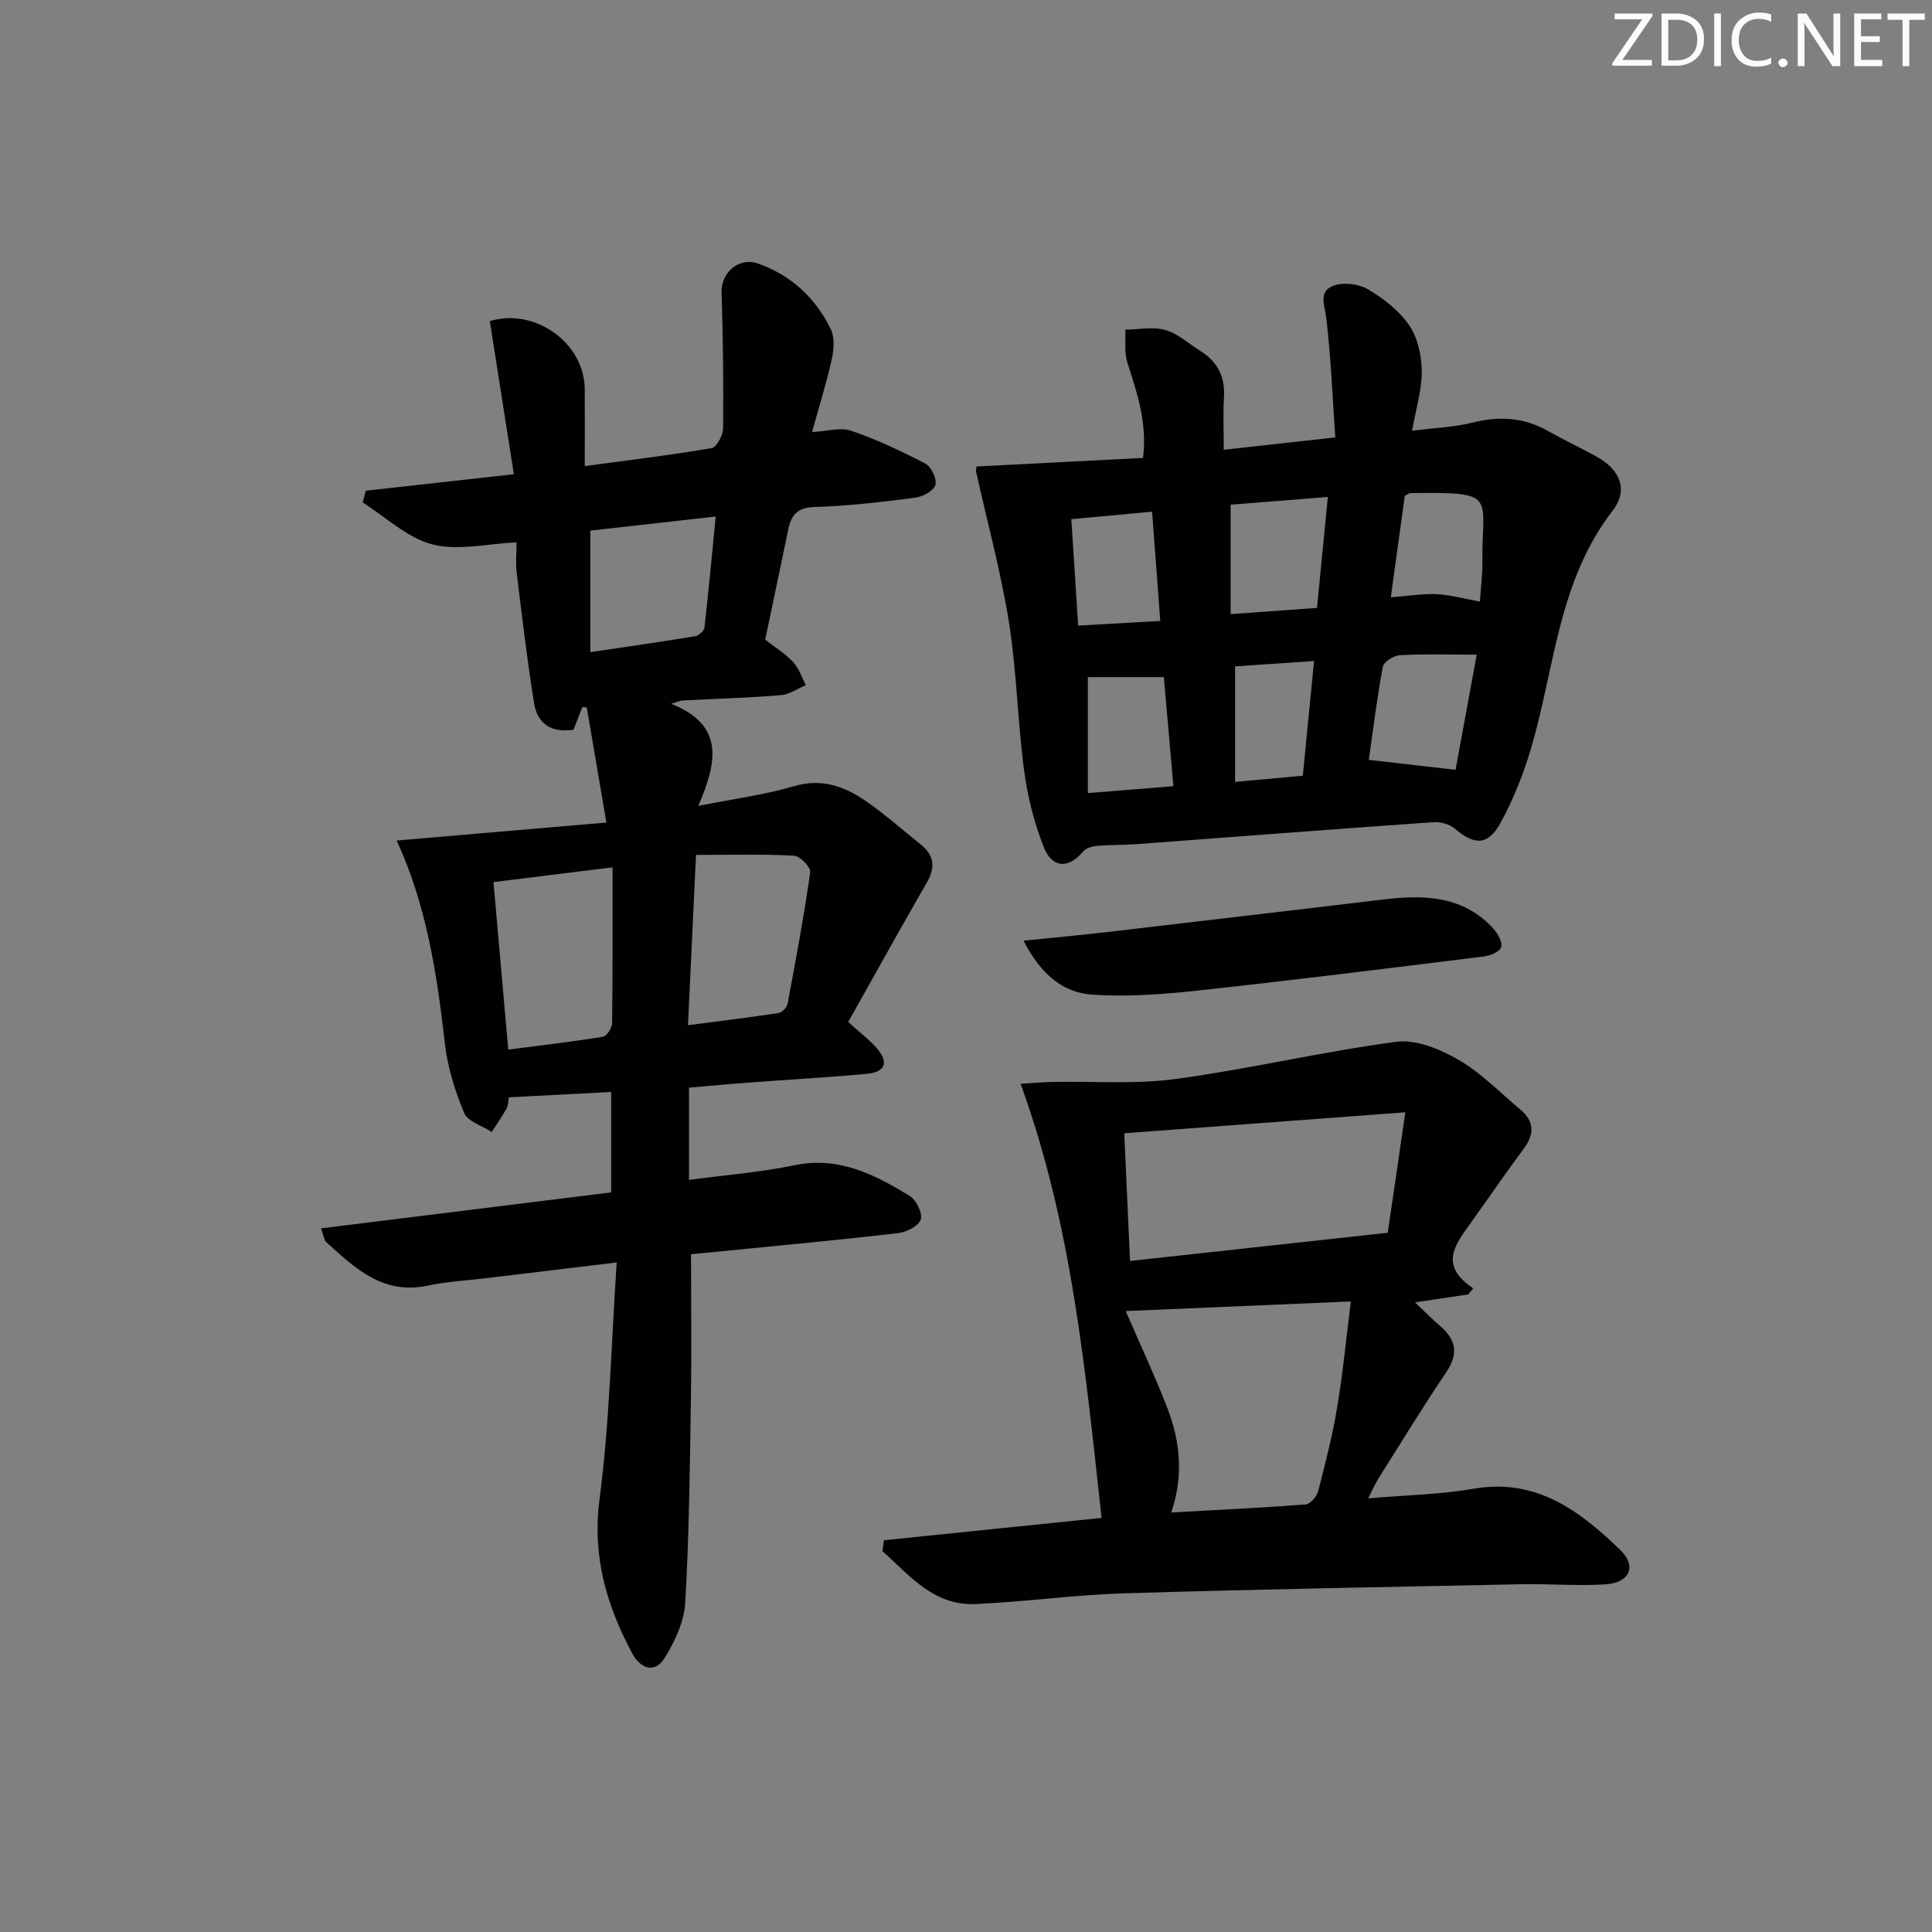 <svg enable-background="new 0 0 400 400" viewBox="0 0 400 400" xmlns="http://www.w3.org/2000/svg"><rect x="0" y="0" width="400" height="400" fill="#808080" stroke="none"/><g fill="#fafbfa"><path d="m342.2 3.2-6.3 9.2h6.1v1.2h-8.2v-.5l6.2-9.1h-5.7v-1.2h7.8v.4z"/><path d="m344 13.7v-10.9h3.1c1.6 0 3 .5 4.1 1.4 1.1 1 1.6 2.2 1.6 3.9s-.5 3-1.6 4-2.5 1.5-4.2 1.5h-3zm1.4-9.6v8.4h1.6c1.4 0 2.5-.4 3.2-1.1.8-.8 1.2-1.8 1.2-3.2s-.4-2.4-1.2-3.1-1.8-1-3.1-1z"/><path d="m356.3 2.8v10.9h-1.4v-10.9z"/><path d="m366.6 13.2c-.8.4-1.8.6-3 .6-1.6 0-2.8-.5-3.7-1.5s-1.4-2.3-1.4-3.9c0-1.7.5-3.2 1.6-4.2s2.4-1.6 4-1.6c1 0 1.9.1 2.6.4v1.5c-.8-.4-1.6-.6-2.6-.6-1.2 0-2.2.4-3 1.2s-1.1 1.9-1.1 3.3c0 1.3.4 2.3 1.1 3.1s1.6 1.1 2.8 1.1c1.1 0 2-.2 2.8-.7v1.3z"/><path d="m368.2 13c0-.3.1-.5.3-.6.2-.2.4-.3.6-.3.3 0 .5.1.7.3s.3.4.3.6-.1.5-.3.6c-.2.2-.4.3-.7.3s-.5-.1-.6-.3c-.2-.2-.3-.4-.3-.6z"/><path d="m381.1 13.7h-1.7l-5.5-8.4c-.2-.2-.3-.5-.4-.7 0 .2.1.8.1 1.5v7.6h-1.4v-10.9h1.8l5.3 8.3c.3.4.4.6.4.8 0-.3-.1-.8-.1-1.6v-7.5h1.4v10.9z"/><path d="m389.7 13.7h-5.8v-10.9h5.6v1.2h-4.2v3.5h3.9v1.2h-3.9v3.7h4.4z"/><path d="m398.4 4.1h-3.1v9.6h-1.4v-9.6h-3.1v-1.3h7.7v1.3z"/></g><path d="m142.65 225.19v19.09c7.49-1 14.75-1.56 21.82-3.03 9.19-1.91 16.61 1.92 23.89 6.36 1.35.82 2.68 3.56 2.27 4.87-.42 1.33-2.92 2.62-4.64 2.82-12.21 1.42-24.45 2.55-36.68 3.77-1.95.2-3.91.37-6.24.6 0 10.36.13 20.33-.03 30.29-.22 13.97-.36 27.95-1.17 41.9-.23 3.92-2.17 8.03-4.3 11.45-2.07 3.32-5.04 2.05-6.66-.97-5.34-9.97-8.33-20.14-6.78-31.96 2.08-15.91 2.41-32.04 3.55-49-9.83 1.18-18.33 2.2-26.82 3.23-4.12.5-8.3.72-12.35 1.57-9.21 1.95-15.03-3.61-20.97-9.02-.42-.38-.46-1.16-1.08-2.84 20.23-2.51 40.03-4.97 60.08-7.45 0-6.9 0-13.49 0-20.79-7.06.37-13.94.73-21.18 1.11-.15.82-.12 1.68-.48 2.32-.93 1.67-2.04 3.24-3.08 4.85-1.97-1.29-4.95-2.15-5.7-3.94-1.9-4.53-3.42-9.41-3.98-14.27-1.64-14.38-3.76-28.58-9.99-42.13 14.27-1.22 28.46-2.44 43.41-3.72-1.44-8.45-2.74-16.13-4.05-23.82-.31-.03-.61-.07-.92-.1-.61 1.57-1.22 3.14-1.82 4.7-4.62.72-7.5-1.28-8.17-5.45-1.45-8.98-2.5-18.03-3.61-27.06-.24-1.95-.03-3.95-.03-6.28-6.1.27-12.15 1.8-17.44.42-5.2-1.36-9.64-5.66-14.41-8.68.22-.81.43-1.62.65-2.43 9.87-1.1 19.75-2.2 30.65-3.42-1.67-10.66-3.32-21.16-4.98-31.7 9.28-2.82 19.62 4.45 19.66 14.16.02 4.98 0 9.96 0 15.86 9.06-1.22 17.7-2.26 26.27-3.72 1.03-.18 2.35-2.66 2.37-4.08.09-9.4-.01-18.81-.32-28.2-.13-3.97 3.53-7.32 7.46-5.96 6.91 2.39 11.99 7.12 15.16 13.62.83 1.71.64 4.2.21 6.18-1.07 4.83-2.56 9.57-4.09 15.11 3.07-.16 5.87-1.03 8.1-.27 5.29 1.82 10.41 4.22 15.37 6.82 1.22.64 2.43 3.22 2.06 4.41-.39 1.23-2.64 2.44-4.2 2.64-6.92.88-13.88 1.72-20.85 1.92-3.72.1-4.84 1.82-5.46 4.87-1.52 7.47-3.12 14.93-4.73 22.6 1.92 1.49 4.07 2.81 5.74 4.58 1.23 1.3 1.82 3.2 2.69 4.83-1.73.72-3.41 1.94-5.18 2.08-6.79.55-13.61.75-20.42 1.1-.41.02-.8.23-2.3.68 11.15 4.42 9.5 12.11 5.63 21.14 7.31-1.46 13.66-2.27 19.72-4.06 5.8-1.72 10.53 0 15 3.08 3.96 2.74 7.58 5.98 11.35 8.99 2.82 2.25 3.03 4.76 1.23 7.88-5.52 9.58-10.87 19.25-16.27 28.85 2.58 2.33 4.46 3.72 5.94 5.45 2.5 2.9 1.76 4.92-2.08 5.28-8.11.76-16.24 1.2-24.36 1.81-3.96.29-7.92.67-12.46 1.06zm-40.48-42.56c1.02 11.54 2.02 22.85 3.06 34.68 6.87-.89 13.26-1.63 19.6-2.66.79-.13 1.89-1.82 1.9-2.79.14-10.58.09-21.17.09-32.29-8.95 1.11-16.45 2.04-24.65 3.06zm40.27 29.63c6.73-.88 12.77-1.61 18.78-2.53.71-.11 1.7-1.15 1.84-1.89 1.7-9.07 3.39-18.15 4.69-27.28.14-1.01-2.12-3.33-3.36-3.4-6.53-.35-13.08-.16-20.29-.16-.57 11.92-1.09 23.09-1.66 35.26zm-20.22-102.4v25.16c7.62-1.13 14.67-2.14 21.69-3.29.75-.12 1.85-1.1 1.93-1.77.86-7.51 1.56-15.04 2.34-23.02-9.31 1.04-17.7 1.99-25.96 2.92z" fill="#010104"/><path d="m202.17 96.58c11.44-.59 22.8-1.17 34.48-1.77.9-7.2-1.2-13.41-3.23-19.7-.68-2.11-.33-4.57-.44-6.86 2.79-.03 5.75-.66 8.32.08 2.61.75 4.83 2.85 7.23 4.34 3.58 2.23 5.16 5.39 4.88 9.66-.22 3.29-.04 6.61-.04 10.79 7.38-.82 14.53-1.61 23.09-2.56-.57-8.23-.9-16.39-1.84-24.49-.31-2.71-1.76-5.69 1.38-6.89 2.06-.79 5.27-.44 7.2.7 3.24 1.91 6.48 4.44 8.57 7.49 1.76 2.57 2.56 6.25 2.59 9.45.04 3.86-1.19 7.74-2 12.36 4.57-.59 8.73-.73 12.67-1.72 5.46-1.36 10.49-1.03 15.4 1.74 3.33 1.88 6.8 3.51 10.15 5.36 4.85 2.68 6.63 6.88 3.28 11.2-11.23 14.5-11.95 32.37-16.8 48.92-1.57 5.37-3.67 10.7-6.34 15.6-2.63 4.83-5.42 4.77-9.53 1.27-1.08-.92-2.94-1.43-4.38-1.33-20.55 1.44-41.09 3.04-61.63 4.56-2.65.2-5.33.11-7.97.34-1.02.09-2.34.42-2.93 1.13-2.99 3.62-6.43 3.6-8.2-.91-1.97-5.03-3.34-10.43-4.05-15.8-1.35-10.2-1.53-20.57-3.14-30.71-1.66-10.43-4.47-20.67-6.76-31-.12-.47.03-.98.04-1.25zm70.5 29.28c.78-7.91 1.49-15.2 2.25-22.97-7.26.58-13.64 1.08-20.13 1.6v22.66c6.02-.43 11.63-.84 17.88-1.29zm33.07 9.68c-6.02 0-10.97-.17-15.9.11-1.27.07-3.34 1.38-3.54 2.4-1.21 6.41-1.99 12.91-2.9 19.27 5.94.68 11.45 1.32 17.96 2.06 1.38-7.47 2.85-15.49 4.38-23.84zm-62.8 27.23c-.71-8.04-1.36-15.53-1.98-22.58-5.9 0-11.08 0-15.73 0v24.01c6.23-.5 11.64-.94 17.71-1.43zm-2.72-34.21c-.58-7.75-1.12-14.94-1.69-22.62-5.67.52-10.86 1.01-16.72 1.55.48 7.44.94 14.6 1.41 22.03 5.7-.33 10.91-.62 17-.96zm29.51 32.05c.78-7.97 1.52-15.49 2.33-23.75-5.96.4-11.31.77-16.35 1.11v23.91c4.95-.44 9.21-.83 14.02-1.27zm18.22-36.94c3.67-.28 6.6-.79 9.5-.65 2.85.14 5.66.94 8.94 1.53.19-2.79.54-5.4.52-8-.16-14.05 3.49-14.69-14.85-14.46-.29 0-.58.26-1.21.56-.91 6.65-1.86 13.49-2.9 21.02z" fill="#010104"/><path d="m303.96 268c-3.39.51-6.78 1.01-11 1.64 1.87 1.77 3.5 3.43 5.25 4.94 3.33 2.86 3.76 5.78 1.19 9.57-4.84 7.16-9.34 14.56-13.95 21.87-.68 1.08-1.19 2.27-2.19 4.2 7.8-.67 14.93-.8 21.88-2 12.98-2.23 21.97 4.61 30.34 12.7 3.43 3.32 1.94 6.75-2.95 7.09-5.79.4-11.64-.13-17.46-.01-27.4.56-54.79 1.04-82.18 1.88-10.29.31-20.54 1.74-30.82 2.22-8.78.41-13.75-5.93-19.36-10.96.1-.75.2-1.5.3-2.25 15-1.54 30-3.08 45.06-4.62-3.35-30.26-6.06-60.42-16.76-89.88 2.11-.13 4.3-.33 6.5-.38 8.57-.18 17.25.52 25.69-.63 15.26-2.08 30.32-5.66 45.59-7.69 4.09-.54 9.05 1.52 12.85 3.71 4.69 2.71 8.6 6.78 12.81 10.3 2.98 2.5 2.96 5.16.65 8.24-3.78 5.05-7.33 10.27-11 15.4-3.09 4.32-6.56 8.61.62 13.4-.36.42-.71.84-1.06 1.26zm-70.89 3.44c3.14 7.27 6.11 13.58 8.61 20.07 2.62 6.79 3.44 13.83.82 21.63 9.66-.54 18.75-.96 27.81-1.66.96-.07 2.31-1.64 2.6-2.74 1.5-5.77 2.97-11.57 3.95-17.45 1.18-7.07 1.86-14.23 2.82-21.84-16.24.7-31.09 1.33-46.61 1.99zm.89-10.37c17.92-1.96 35.16-3.85 53.36-5.84 1.12-7.65 2.26-15.5 3.64-24.94-20.41 1.52-39.03 2.91-58.19 4.34.39 8.78.77 17.19 1.19 26.44z" fill="#010104"/><path d="m211.91 194.76c6.41-.66 11.91-1.16 17.4-1.8 19.13-2.23 38.25-4.49 57.37-6.76 8.35-.99 16.37-.7 22.55 6.12.9 1 1.9 2.8 1.56 3.79-.32.96-2.27 1.76-3.59 1.92-19.77 2.45-39.54 4.92-59.34 7.07-7.2.78-14.53 1.32-21.73.83-6.21-.41-10.75-4.41-14.22-11.17z" fill="#010104"/></svg>